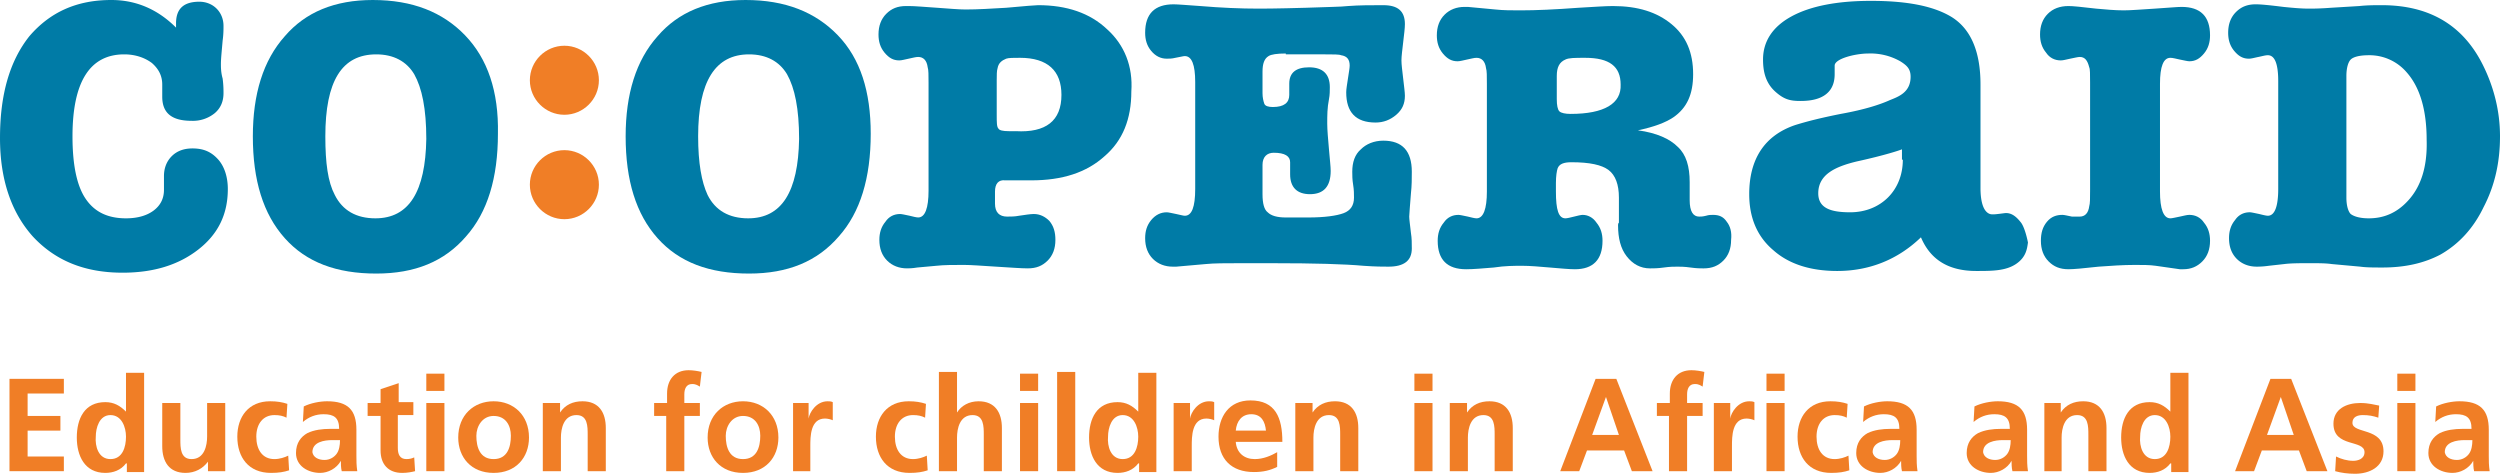<svg xmlns="http://www.w3.org/2000/svg" id="logo" viewBox="0 0 289.7 54.9">
  <style id="style2">
    .st0{fill:#007ba6}.st1{fill:#f07e26}
  </style>
  <g transform="translate(-9.1 -33.1)" id="g24">
    <g id="g22">
      <path id="path4" d="M22 33.1c2.9 0 5.4 1.1 7.5 3.2v-.5c0-1.7.9-2.5 2.7-2.5.8 0 1.5.3 2 .8s.8 1.2.8 2c0 .4 0 1-.1 1.7-.1 1.2-.2 2.1-.2 2.7 0 .4 0 1 .2 1.7.1.8.1 1.3.1 1.7 0 .9-.3 1.7-1 2.3a4 4 0 0 1-2.7.9c-2.3 0-3.4-.9-3.4-2.8v-1.4c0-1-.4-1.8-1.2-2.5-.8-.6-1.9-1-3.2-1-4 0-6 3.2-6 9.5 0 3.3.5 5.7 1.5 7.2s2.5 2.3 4.7 2.3c1.3 0 2.4-.3 3.2-.9.8-.6 1.2-1.4 1.2-2.4v-1.6c0-.9.3-1.7.9-2.3.6-.6 1.4-.9 2.4-.9 1.3 0 2.2.4 3 1.3.7.8 1.1 2 1.1 3.4 0 2.9-1.1 5.2-3.4 7-2.3 1.8-5.2 2.7-8.8 2.7-4.4 0-7.8-1.4-10.4-4.2-2.5-2.8-3.8-6.6-3.8-11.4 0-5 1.1-8.9 3.4-11.8 2.4-2.8 5.5-4.2 9.5-4.2z" class="st0" fill="#007ba6"/>
      <path id="path6" d="M63 37.2c-2.6-2.7-6.1-4.1-10.7-4.1-4.4 0-7.8 1.4-10.2 4.2-2.5 2.8-3.7 6.7-3.7 11.6 0 5.1 1.2 9 3.7 11.8 2.5 2.8 6 4.1 10.6 4.1 4.5 0 7.9-1.4 10.4-4.3 2.5-2.8 3.7-6.8 3.7-11.9.1-4.9-1.2-8.7-3.8-11.4zM52.6 58.4c-2.2 0-3.8-.9-4.7-2.7-.8-1.5-1.1-3.7-1.1-6.8 0-6.4 1.9-9.5 5.9-9.5 2 0 3.5.8 4.4 2.3.9 1.6 1.4 4 1.4 7.5-.1 6.1-2 9.2-5.9 9.2z" class="st0" fill="#007ba6"/>
      <path id="path8" d="M106.2 37.2c-2.6-2.7-6.1-4.1-10.7-4.1-4.4 0-7.8 1.4-10.2 4.2-2.5 2.8-3.7 6.7-3.7 11.6 0 5.1 1.2 9 3.7 11.8 2.5 2.8 6 4.1 10.6 4.1 4.5 0 7.9-1.4 10.4-4.3 2.5-2.8 3.7-6.8 3.7-11.9 0-4.9-1.2-8.7-3.8-11.4zM95.8 58.4c-2.2 0-3.8-.9-4.7-2.7-.7-1.5-1.1-3.7-1.1-6.8 0-6.4 2-9.5 5.9-9.5 2 0 3.5.8 4.4 2.3.9 1.6 1.4 4 1.4 7.5-.1 6.1-2 9.2-5.9 9.2z" class="st0" fill="#007ba6"/>
      <path id="path10" d="M137.4 36.5c-2-1.9-4.7-2.8-8-2.8-.3 0-1.5.1-3.7.3-1.7.1-3.3.2-4.7.2-.8 0-1.9-.1-3.3-.2-1.5-.1-2.6-.2-3.3-.2h-.3c-1 0-1.7.3-2.3.9-.6.6-.9 1.4-.9 2.4 0 .8.2 1.5.7 2.1.5.6 1 .9 1.7.9.3 0 .6-.1 1.1-.2.5-.1.8-.2 1.1-.2.6 0 1 .4 1.1 1.2.1.3.1.9.1 1.8v12.5c0 2-.4 3.1-1.2 3.1-.2 0-.6-.1-1-.2-.5-.1-.9-.2-1.1-.2-.7 0-1.3.3-1.7.9-.5.6-.7 1.3-.7 2.1 0 1 .3 1.8.9 2.4.6.6 1.4.9 2.3.9.2 0 .6 0 1.2-.1l2.2-.2c.9-.1 2-.1 3.2-.1.8 0 2.1.1 3.7.2 1.7.1 2.9.2 3.7.2 1 0 1.7-.3 2.3-.9.6-.6.9-1.4.9-2.4 0-.9-.2-1.6-.7-2.2-.5-.5-1.1-.8-1.8-.8-.4 0-1 .1-1.7.2-.5.1-1 .1-1.4.1-.9 0-1.4-.5-1.4-1.5v-1.4c0-.9.4-1.4 1.2-1.3h3c3.6 0 6.4-.9 8.5-2.8 2.1-1.8 3.1-4.3 3.1-7.5.2-2.9-.8-5.4-2.8-7.2zm-10.6 11.8h-.8c-.7 0-1.1-.1-1.2-.3-.2-.2-.2-.7-.2-1.6v-4c0-.6 0-1.1.1-1.4.1-.6.5-.9 1-1.1.3-.1.8-.1 1.6-.1 3.2 0 4.8 1.5 4.8 4.3 0 3-1.8 4.4-5.3 4.2z" class="st0" fill="#007ba6"/>
      <path id="path12" d="M158.1 39.3c-1 0-1.7.1-2 .3-.5.3-.7.9-.7 1.8v2.5c0 .5.1.9.2 1.2.1.3.5.4 1 .4 1.3 0 1.9-.5 1.9-1.4v-1.3c0-1.3.8-1.9 2.3-1.9 1.6 0 2.4.8 2.4 2.3 0 .4 0 .9-.1 1.4-.2 1-.2 1.9-.2 2.8 0 .8.1 1.8.2 3s.2 2 .2 2.5c0 1.8-.8 2.7-2.4 2.7-1.5 0-2.3-.8-2.3-2.3v-1.4c0-.7-.6-1.1-1.9-1.1-.8 0-1.3.5-1.3 1.4v3.4c0 1.1.2 1.8.6 2.1.4.4 1.1.6 2.1.6h2.6c1.9 0 3.3-.2 4.1-.5.8-.3 1.2-.9 1.2-1.8 0-.4 0-.9-.1-1.5s-.1-1.1-.1-1.5c0-1.1.3-2 1-2.6.6-.6 1.5-1 2.6-1 2.2 0 3.3 1.2 3.3 3.6 0 .8 0 1.6-.1 2.5-.1 1.4-.2 2.4-.2 2.7 0 .3.1 1 .2 1.9.1.6.1 1.2.1 1.8 0 1.4-.9 2.1-2.7 2.1-.6 0-1.5 0-2.9-.1-2.2-.2-5.7-.3-10.5-.3h-4c-1.5 0-2.8 0-3.8.1l-3.4.3h-.4c-.9 0-1.7-.3-2.3-.9-.6-.6-.9-1.4-.9-2.4 0-.8.2-1.5.7-2.1.5-.6 1.1-.9 1.8-.9.2 0 .6.1 1.1.2.5.1.8.2 1 .2.8 0 1.2-1 1.2-3.1V42.6c0-2-.4-3-1.2-3-.2 0-.5.1-1.1.2-.4.1-.7.1-1 .1-.7 0-1.3-.3-1.8-.9-.5-.6-.7-1.3-.7-2.1 0-2.2 1.1-3.3 3.3-3.3.5 0 1.6.1 3.1.2 2.4.2 4.6.3 6.8.3.2 0 2 0 5.4-.1 2.5-.1 4.1-.1 4.9-.2 1.3-.1 2.7-.1 4.1-.1 1.7 0 2.5.7 2.5 2.2 0 .5-.1 1.2-.2 2.1-.1.9-.2 1.6-.2 2.1s.1 1.2.2 2.1c.1.9.2 1.6.2 2 0 .9-.3 1.6-1 2.2-.7.6-1.5.9-2.4.9-2.3 0-3.4-1.2-3.4-3.5 0-.4.1-.9.2-1.6.1-.7.2-1.2.2-1.5 0-.7-.3-1.1-1-1.2-.2-.1-.9-.1-1.9-.1h-4.5z" class="st0" fill="#007ba6"/>
      <path id="path14" d="M209.2 58.8c-.4-.6-.9-.8-1.6-.8-.2 0-.5 0-.8.1-.4.1-.6.1-.8.1-.7 0-1.1-.6-1.1-1.9v-2.1c0-1.8-.4-3.2-1.4-4.1-.9-.9-2.4-1.6-4.6-1.9 1.9-.4 3.2-.9 4.1-1.5 1.6-1.1 2.3-2.7 2.3-5 0-2.5-.8-4.4-2.5-5.8-1.7-1.4-3.9-2.1-6.8-2.1-.9 0-2.2.1-4 .2-2.7.2-4.9.3-6.7.3-1 0-2 0-2.9-.1l-3.2-.3h-.4c-.9 0-1.7.3-2.3.9-.6.6-.9 1.4-.9 2.4 0 .8.2 1.5.7 2.1.5.6 1 .9 1.7.9.3 0 .6-.1 1.1-.2.5-.1.8-.2 1.1-.2.6 0 1 .4 1.1 1.2.1.3.1.9.1 1.8v12.5c0 2-.4 3.1-1.2 3.1-.2 0-.6-.1-1-.2-.5-.1-.9-.2-1.1-.2-.7 0-1.3.3-1.7.9-.5.6-.7 1.3-.7 2.1 0 2.2 1.1 3.3 3.3 3.3.9 0 1.9-.1 3.2-.2 1.3-.2 2.4-.2 3.3-.2.9 0 2 .1 3.2.2 1.2.1 2.2.2 2.9.2 2.1 0 3.2-1.1 3.2-3.3 0-.8-.2-1.5-.7-2.1-.4-.6-1-.9-1.6-.9-.2 0-.6.1-1 .2s-.8.2-1 .2c-.8 0-1.1-1-1.1-3.1v-1c0-.8.1-1.4.2-1.7.2-.5.7-.7 1.6-.7 2.1 0 3.5.3 4.3.9.8.6 1.2 1.7 1.2 3.2v2.9c-.1.1-.1.2-.1.3 0 1.5.3 2.7 1 3.6.7.9 1.6 1.4 2.7 1.4.4 0 .9 0 1.6-.1.7-.1 1.2-.1 1.6-.1.3 0 .8 0 1.5.1s1.2.1 1.5.1c1 0 1.7-.3 2.3-.9.6-.6.9-1.4.9-2.4.1-.9-.1-1.6-.5-2.1zm-18.1-12.5c-.6 0-1.1-.1-1.3-.3-.2-.2-.3-.7-.3-1.4v-2.7c0-1 .3-1.6 1-1.9.4-.2 1.1-.2 2.3-.2 2.8 0 4.1 1 4.1 3.1.1 2.2-1.9 3.4-5.8 3.4z" class="st0" fill="#007ba6"/>
      <path id="path16" d="M243.3 58.9c-.4-.5-1-1.2-1.9-1.1-.8.1-1.4.2-1.7.1-.9-.3-1.1-1.8-1.1-3v-12c0-3.8-1.1-6.4-3.3-7.8-2.1-1.3-5.2-1.9-9.4-1.9-3.9 0-7 .6-9.2 1.8-2.2 1.2-3.3 2.9-3.3 5 0 1.4.3 2.7 1.4 3.7 1 .9 1.7 1.1 2.9 1.1 1.1 0 4-.1 4-3.1v-1c0-.8 2.4-1.4 3.9-1.4a7 7 0 0 1 3.7.9c.8.5 1.2.9 1.2 1.8 0 1.8-1.4 2.3-2.4 2.7-1.1.5-2.9 1.1-5.7 1.6-2 .4-3.7.8-5.3 1.3-3.5 1.2-5.3 3.9-5.3 8 0 2.7.9 4.9 2.8 6.5 1.8 1.6 4.3 2.4 7.4 2.4 3.7 0 7-1.3 9.7-3.9 1.1 2.6 3.2 3.9 6.4 3.9 1.8 0 3.4 0 4.6-.8 1.2-.8 1.3-1.8 1.4-2.5-.2-1-.5-1.9-.8-2.3zm-13.7-7.3c0 3.6-2.6 6.1-6.1 6.1-2.1 0-3.7-.4-3.7-2.2 0-2.2 2-3.1 4.5-3.7 3.2-.7 5-1.3 5.2-1.4v1.2z" class="st0" fill="#007ba6"/>
      <path id="path18" d="M250.1 58.2c.6 0 1-.4 1.1-1.2.1-.3.1-.9.1-1.9V42.7c0-1 0-1.6-.1-1.8-.2-.8-.5-1.2-1.1-1.2-.2 0-.6.1-1.1.2-.5.1-.8.2-1.1.2-.7 0-1.3-.3-1.7-.9-.5-.6-.7-1.3-.7-2.1 0-1 .3-1.8.9-2.4.6-.6 1.4-.9 2.4-.9.5 0 1.5.1 3.2.3 1.1.1 2.2.2 3.2.2.8 0 2-.1 3.6-.2s2.6-.2 3.1-.2c2.2 0 3.3 1.1 3.3 3.3 0 .8-.2 1.5-.7 2.1-.5.6-1 .9-1.7.9-.2 0-.6-.1-1.1-.2-.5-.1-.8-.2-1.1-.2-.8 0-1.2 1-1.2 3v12.5c0 2 .4 3.1 1.2 3.1.2 0 .6-.1 1.1-.2.5-.1.8-.2 1.1-.2.7 0 1.3.3 1.7.9.5.6.7 1.3.7 2.1 0 1-.3 1.8-.9 2.4-.6.6-1.3.9-2.2.9h-.4l-2.8-.4c-.7-.1-1.5-.1-2.4-.1-1.4 0-2.8.1-4.2.2-1.8.2-2.9.3-3.5.3-1 0-1.7-.3-2.3-.9-.6-.6-.9-1.4-.9-2.4 0-.9.2-1.6.7-2.2.5-.6 1.1-.8 1.8-.8.2 0 .6.1 1.1.2h.9z" class="st0" fill="#007ba6"/>
      <path id="path20" d="M296.8 40.6c-2.3-4.6-6.2-6.9-11.7-6.9-.8 0-1.7 0-2.6.1l-3.3.2c-1.3.1-2.2.1-2.5.1-1 0-2-.1-3-.2-1.6-.2-2.6-.3-3.2-.3-1 0-1.7.3-2.3.9-.6.6-.9 1.4-.9 2.4 0 .8.2 1.5.7 2.1.5.6 1 .9 1.7.9.3 0 .6-.1 1.1-.2.5-.1.8-.2 1.1-.2.8 0 1.2 1 1.2 3V55c0 2-.4 3.1-1.2 3.1-.2 0-.6-.1-1-.2-.5-.1-.9-.2-1.1-.2-.7 0-1.3.3-1.7.9-.5.6-.7 1.3-.7 2.1 0 1 .3 1.8.9 2.4.6.6 1.4.9 2.3.9.2 0 .7 0 1.4-.1l1.8-.2c.8-.1 1.8-.1 3-.1 1 0 1.8 0 2.5.1l3.3.3c.7.1 1.6.1 2.6.1 2.6 0 4.8-.5 6.7-1.5 2.1-1.2 3.8-3 5-5.5 1.3-2.5 1.9-5.2 1.9-8.2 0-2.9-.7-5.7-2-8.3zm-8.7 15.8c-1.3 1.4-2.8 2-4.5 2-1 0-1.7-.2-2.1-.5-.3-.3-.5-1-.5-1.9V41.9c0-.9.2-1.6.5-1.9.3-.3 1-.5 2.1-.5a5.67 5.67 0 0 1 4.4 2c1.5 1.7 2.3 4.3 2.3 7.8.1 3.2-.7 5.5-2.2 7.1z" class="st0" fill="#007ba6"/>
    </g>
  </g>
  <path id="path26" d="M61.4 9.3c0-2.2 1.8-4 4-4s4 1.8 4 4-1.8 4-4 4-4-1.8-4-4z" class="st1" fill="#f07e26"/>
  <path id="path28" d="M61.4 21.4c0-2.2 1.8-4 4-4s4 1.8 4 4-1.8 4-4 4-4-1.8-4-4z" class="st1" fill="#f07e26"/>
  <g transform="translate(-9.1 -33.1)" id="g100">
    <path id="path30" d="M10.2 77h6.3v1.7h-4.2v2.6h3.8V83h-3.8v3h4.2v1.7h-6.3z" class="st1" fill="#f07e26"/>
    <path id="path32" d="M23.7 86.8c-.6.8-1.5 1.1-2.4 1.1-2.4 0-3.3-2-3.3-4.1 0-2.2.9-4.1 3.3-4.1 1 0 1.7.4 2.4 1.1v-4.5h2.1v11.5h-2v-1zm-1.8-.5c1.4 0 1.8-1.4 1.8-2.6 0-1.1-.5-2.5-1.8-2.5s-1.7 1.5-1.7 2.5c-.1 1.1.3 2.6 1.7 2.6z" class="st1" fill="#f07e26"/>
    <path id="path34" d="M35.1 87.7h-1.9v-1.1c-.6.8-1.5 1.3-2.6 1.3-1.9 0-2.7-1.3-2.7-3.1v-5H30V84c0 1 0 2.3 1.3 2.3 1.5 0 1.8-1.6 1.8-2.6v-3.9h2.1v7.9z" class="st1" fill="#f07e26"/>
    <path id="path36" d="M42.3 81.5c-.4-.2-.8-.3-1.4-.3-1.3 0-2.1 1-2.1 2.5s.7 2.6 2.1 2.6c.6 0 1.2-.2 1.6-.4l.1 1.7c-.6.2-1.2.3-2.1.3-2.6 0-3.9-1.8-3.9-4.2 0-2.3 1.3-4.1 3.8-4.1.8 0 1.4.1 2 .3z" class="st1" fill="#f07e26"/>
    <path id="path38" d="M44.3 80.2c.8-.4 1.9-.6 2.7-.6 2.4 0 3.4 1 3.4 3.3v3c0 .6 0 1.1.1 1.8h-1.8c-.1-.4-.1-.9-.1-1.2-.5.9-1.5 1.4-2.4 1.4-1.4 0-2.8-.8-2.8-2.3 0-1.2.6-1.9 1.3-2.3.8-.4 1.8-.5 2.6-.5h1.1c0-1.3-.6-1.7-1.8-1.7-.9 0-1.7.3-2.4.9zm2.4 6.2c.6 0 1.1-.3 1.4-.7.3-.4.4-1 .4-1.6h-.9c-.9 0-2.3.2-2.3 1.4.1.6.7.9 1.4.9z" class="st1" fill="#f07e26"/>
    <path id="path40" d="M53.2 81.3h-1.5v-1.5h1.5v-1.6l2.1-.7v2.2H57v1.5h-1.8V85c0 .7.2 1.3 1 1.3.4 0 .7-.1.9-.2l.1 1.6c-.4.1-.9.2-1.5.2-1.6 0-2.5-1-2.5-2.6z" class="st1" fill="#f07e26"/>
    <path id="path42" d="M58.5 76.4h2.1v2h-2.1zm0 3.4h2.1v7.9h-2.1z" class="st1" fill="#f07e26"/>
    <path id="path44" d="M66.3 79.6c2.3 0 4.1 1.6 4.1 4.2 0 2.3-1.5 4.1-4.1 4.1-2.6 0-4.1-1.8-4.1-4.1 0-2.6 1.8-4.2 4.1-4.2zm0 6.7c1.6 0 2-1.4 2-2.7 0-1.2-.6-2.3-2-2.3-1.3 0-2 1.2-2 2.3 0 1.3.4 2.7 2 2.7z" class="st1" fill="#f07e26"/>
    <path id="path46" d="M72 79.8h2v1.1c.6-.9 1.5-1.3 2.6-1.3 1.9 0 2.7 1.3 2.7 3.1v5h-2.1v-4.2c0-1 0-2.3-1.3-2.3-1.5 0-1.8 1.6-1.8 2.6v3.9H72z" class="st1" fill="#f07e26"/>
    <path id="path48" d="M86.4 81.3h-1.5v-1.5h1.5v-1.1c0-1.6.9-2.7 2.5-2.7.5 0 1.1.1 1.5.2l-.2 1.7c-.2-.1-.4-.3-.9-.3-.7 0-.9.6-.9 1.2v1h1.8v1.5h-1.8v6.4h-2.1v-6.4z" class="st1" fill="#f07e26"/>
    <path id="path50" d="M95.2 79.6c2.3 0 4.1 1.6 4.1 4.2 0 2.3-1.5 4.1-4.1 4.1-2.6 0-4.1-1.8-4.1-4.1 0-2.6 1.8-4.2 4.1-4.2zm0 6.7c1.6 0 2-1.4 2-2.7 0-1.2-.6-2.3-2-2.3-1.3 0-2 1.2-2 2.3 0 1.3.4 2.7 2 2.7z" class="st1" fill="#f07e26"/>
    <path id="path52" d="M101 79.8h1.8v1.8c.1-.7.9-2 2.2-2 .2 0 .4 0 .6.1v2.1c-.2-.1-.6-.2-.9-.2-1.7 0-1.7 2.1-1.7 3.2v2.9h-2z" class="st1" fill="#f07e26"/>
    <path id="path54" d="M116.3 81.5c-.4-.2-.8-.3-1.4-.3-1.3 0-2.1 1-2.1 2.5s.7 2.6 2.1 2.6c.6 0 1.2-.2 1.6-.4l.1 1.7c-.6.2-1.2.3-2.1.3-2.6 0-3.9-1.8-3.9-4.2 0-2.3 1.3-4.1 3.8-4.1.8 0 1.4.1 2 .3z" class="st1" fill="#f07e26"/>
    <path id="path56" d="M117.9 76.2h2.1v4.7c.5-.8 1.4-1.3 2.5-1.3 1.9 0 2.7 1.3 2.7 3.1v5h-2.1v-4.2c0-1 0-2.3-1.3-2.3-1.5 0-1.8 1.6-1.8 2.6v3.9h-2.1z" class="st1" fill="#f07e26"/>
    <path id="path58" d="M127.3 76.4h2.1v2h-2.1zm0 3.4h2.1v7.9h-2.1z" class="st1" fill="#f07e26"/>
    <path id="path60" d="M131.6 76.2h2.1v11.5h-2.1z" class="st1" fill="#f07e26"/>
    <path id="path62" d="M141 86.8c-.6.8-1.5 1.1-2.4 1.1-2.4 0-3.3-2-3.3-4.1 0-2.2.9-4.1 3.3-4.1 1 0 1.7.4 2.4 1.1v-4.5h2.1v11.5h-2v-1zm-1.8-.5c1.4 0 1.8-1.4 1.8-2.6 0-1.1-.5-2.5-1.8-2.5s-1.7 1.5-1.7 2.5c-.1 1.1.3 2.6 1.7 2.6z" class="st1" fill="#f07e26"/>
    <path id="path64" d="M145.2 79.8h1.8v1.8c.1-.7.9-2 2.2-2 .2 0 .4 0 .6.1v2.1c-.2-.1-.6-.2-.9-.2-1.7 0-1.7 2.1-1.7 3.2v2.9h-2.1v-7.9z" class="st1" fill="#f07e26"/>
    <path id="path66" d="M157.1 87.2c-.8.4-1.6.6-2.7.6-2.6 0-4.1-1.5-4.1-4.1 0-2.3 1.2-4.2 3.7-4.2 2.9 0 3.7 2 3.7 4.8h-5.4c.1 1.3 1 2 2.2 2 1 0 1.9-.4 2.6-.8zm-1.3-4.2c-.1-1-.5-1.9-1.7-1.9-1.1 0-1.7.8-1.8 1.9z" class="st1" fill="#f07e26"/>
    <path id="path68" d="M159.3 79.8h1.9v1.1c.6-.9 1.5-1.3 2.6-1.3 1.9 0 2.7 1.3 2.7 3.1v5h-2.1v-4.2c0-1 0-2.3-1.3-2.3-1.5 0-1.8 1.6-1.8 2.6v3.9h-2.1v-7.9z" class="st1" fill="#f07e26"/>
    <path id="path70" d="M173 76.4h2.1v2H173zm0 3.4h2.1v7.9H173z" class="st1" fill="#f07e26"/>
    <path id="path72" d="M177.2 79.8h1.9v1.1c.6-.9 1.5-1.3 2.6-1.3 1.9 0 2.7 1.3 2.7 3.1v5h-2.1v-4.2c0-1 0-2.3-1.3-2.3-1.5 0-1.8 1.6-1.8 2.6v3.9h-2.1v-7.9z" class="st1" fill="#f07e26"/>
    <path id="path74" d="M194 77h2.4l4.2 10.7h-2.4l-.9-2.4H193l-.9 2.4h-2.2zm1.2 2.1l-1.6 4.4h3.1z" class="st1" fill="#f07e26"/>
    <path id="path76" d="M202.6 81.3h-1.5v-1.5h1.5v-1.1c0-1.6.9-2.7 2.5-2.7.5 0 1.1.1 1.5.2l-.2 1.7c-.2-.1-.4-.3-.9-.3-.7 0-.9.6-.9 1.2v1h1.8v1.5h-1.8v6.4h-2.1v-6.4z" class="st1" fill="#f07e26"/>
    <path id="path78" d="M207.8 79.8h1.8v1.8c.1-.7.9-2 2.2-2 .2 0 .4 0 .6.1v2.1c-.2-.1-.6-.2-.9-.2-1.7 0-1.7 2.1-1.7 3.2v2.9h-2.1v-7.9z" class="st1" fill="#f07e26"/>
    <path id="path80" d="M213.8 76.4h2.1v2h-2.1zm0 3.4h2.1v7.9h-2.1z" class="st1" fill="#f07e26"/>
    <path id="path82" d="M223.1 81.5c-.4-.2-.8-.3-1.4-.3-1.3 0-2.1 1-2.1 2.5s.7 2.6 2.1 2.6c.6 0 1.2-.2 1.6-.4l.1 1.7c-.6.2-1.2.3-2.1.3-2.6 0-3.9-1.8-3.9-4.2 0-2.3 1.3-4.1 3.8-4.1.8 0 1.4.1 2 .3z" class="st1" fill="#f07e26"/>
    <path id="path84" d="M225.1 80.2c.8-.4 1.9-.6 2.7-.6 2.4 0 3.4 1 3.4 3.3v3c0 .6 0 1.1.1 1.8h-1.8c-.1-.4-.1-.9-.1-1.2-.5.9-1.5 1.4-2.4 1.4-1.4 0-2.8-.8-2.8-2.3 0-1.2.6-1.9 1.3-2.3.8-.4 1.8-.5 2.6-.5h1.1c0-1.3-.6-1.7-1.8-1.7-.9 0-1.7.3-2.4.9zm2.4 6.2c.6 0 1.1-.3 1.4-.7.3-.4.4-1 .4-1.6h-.9c-.9 0-2.3.2-2.3 1.4.1.6.7.9 1.4.9z" class="st1" fill="#f07e26"/>
    <path id="path86" d="M237.9 80.2c.8-.4 1.9-.6 2.7-.6 2.4 0 3.4 1 3.4 3.3v3c0 .6 0 1.1.1 1.8h-1.8c-.1-.4-.1-.9-.1-1.2-.5.9-1.5 1.4-2.4 1.4-1.4 0-2.8-.8-2.8-2.3 0-1.2.6-1.9 1.3-2.3.8-.4 1.8-.5 2.6-.5h1.1c0-1.3-.6-1.7-1.8-1.7-.9 0-1.7.3-2.4.9zm2.4 6.2c.6 0 1.1-.3 1.4-.7.3-.4.4-1 .4-1.6h-.9c-.9 0-2.3.2-2.3 1.4.1.6.7.9 1.4.9z" class="st1" fill="#f07e26"/>
    <path id="path88" d="M246 79.8h1.9v1.1c.6-.9 1.5-1.3 2.6-1.3 1.9 0 2.7 1.3 2.7 3.1v5h-2.1v-4.2c0-1 0-2.3-1.3-2.3-1.5 0-1.8 1.6-1.8 2.6v3.9h-2z" class="st1" fill="#f07e26"/>
    <path id="path90" d="M260.6 86.8c-.6.8-1.5 1.1-2.4 1.1-2.4 0-3.3-2-3.3-4.1 0-2.2.9-4.1 3.3-4.1 1 0 1.7.4 2.4 1.1v-4.5h2.1v11.5h-2v-1zm-1.8-.5c1.4 0 1.8-1.4 1.8-2.6 0-1.1-.5-2.5-1.8-2.5s-1.7 1.5-1.7 2.5c-.1 1.1.3 2.6 1.7 2.6z" class="st1" fill="#f07e26"/>
    <path id="path92" d="M272.2 77h2.4l4.2 10.7h-2.4l-.9-2.4h-4.3l-.9 2.4h-2.2zm1.2 2.1l-1.6 4.4h3.1z" class="st1" fill="#f07e26"/>
    <path id="path94" d="M284.7 81.5c-.6-.2-1.1-.3-1.8-.3-.6 0-1.2.2-1.2.9 0 1.3 3.6.5 3.6 3.3 0 1.8-1.6 2.6-3.3 2.6-.8 0-1.6-.1-2.3-.3l.1-1.7c.6.3 1.3.5 2 .5.5 0 1.3-.2 1.3-1 0-1.5-3.6-.5-3.6-3.3 0-1.7 1.5-2.4 3.1-2.4 1 0 1.6.2 2.2.3z" class="st1" fill="#f07e26"/>
    <path id="path96" d="M286.9 76.4h2.1v2h-2.1zm0 3.4h2.1v7.9h-2.1z" class="st1" fill="#f07e26"/>
    <path id="path98" d="M291.4 80.2c.8-.4 1.9-.6 2.7-.6 2.4 0 3.4 1 3.4 3.3v3c0 .6 0 1.1.1 1.8h-1.8c-.1-.4-.1-.9-.1-1.2-.5.9-1.5 1.4-2.4 1.4-1.4 0-2.8-.8-2.8-2.3 0-1.2.6-1.9 1.3-2.3.8-.4 1.8-.5 2.6-.5h1.1c0-1.3-.6-1.7-1.8-1.7-.9 0-1.7.3-2.4.9zm2.4 6.2c.6 0 1.1-.3 1.4-.7.3-.4.4-1 .4-1.6h-.9c-.9 0-2.3.2-2.3 1.4.1.6.7.9 1.4.9z" class="st1" fill="#f07e26"/>
  </g>
</svg>
